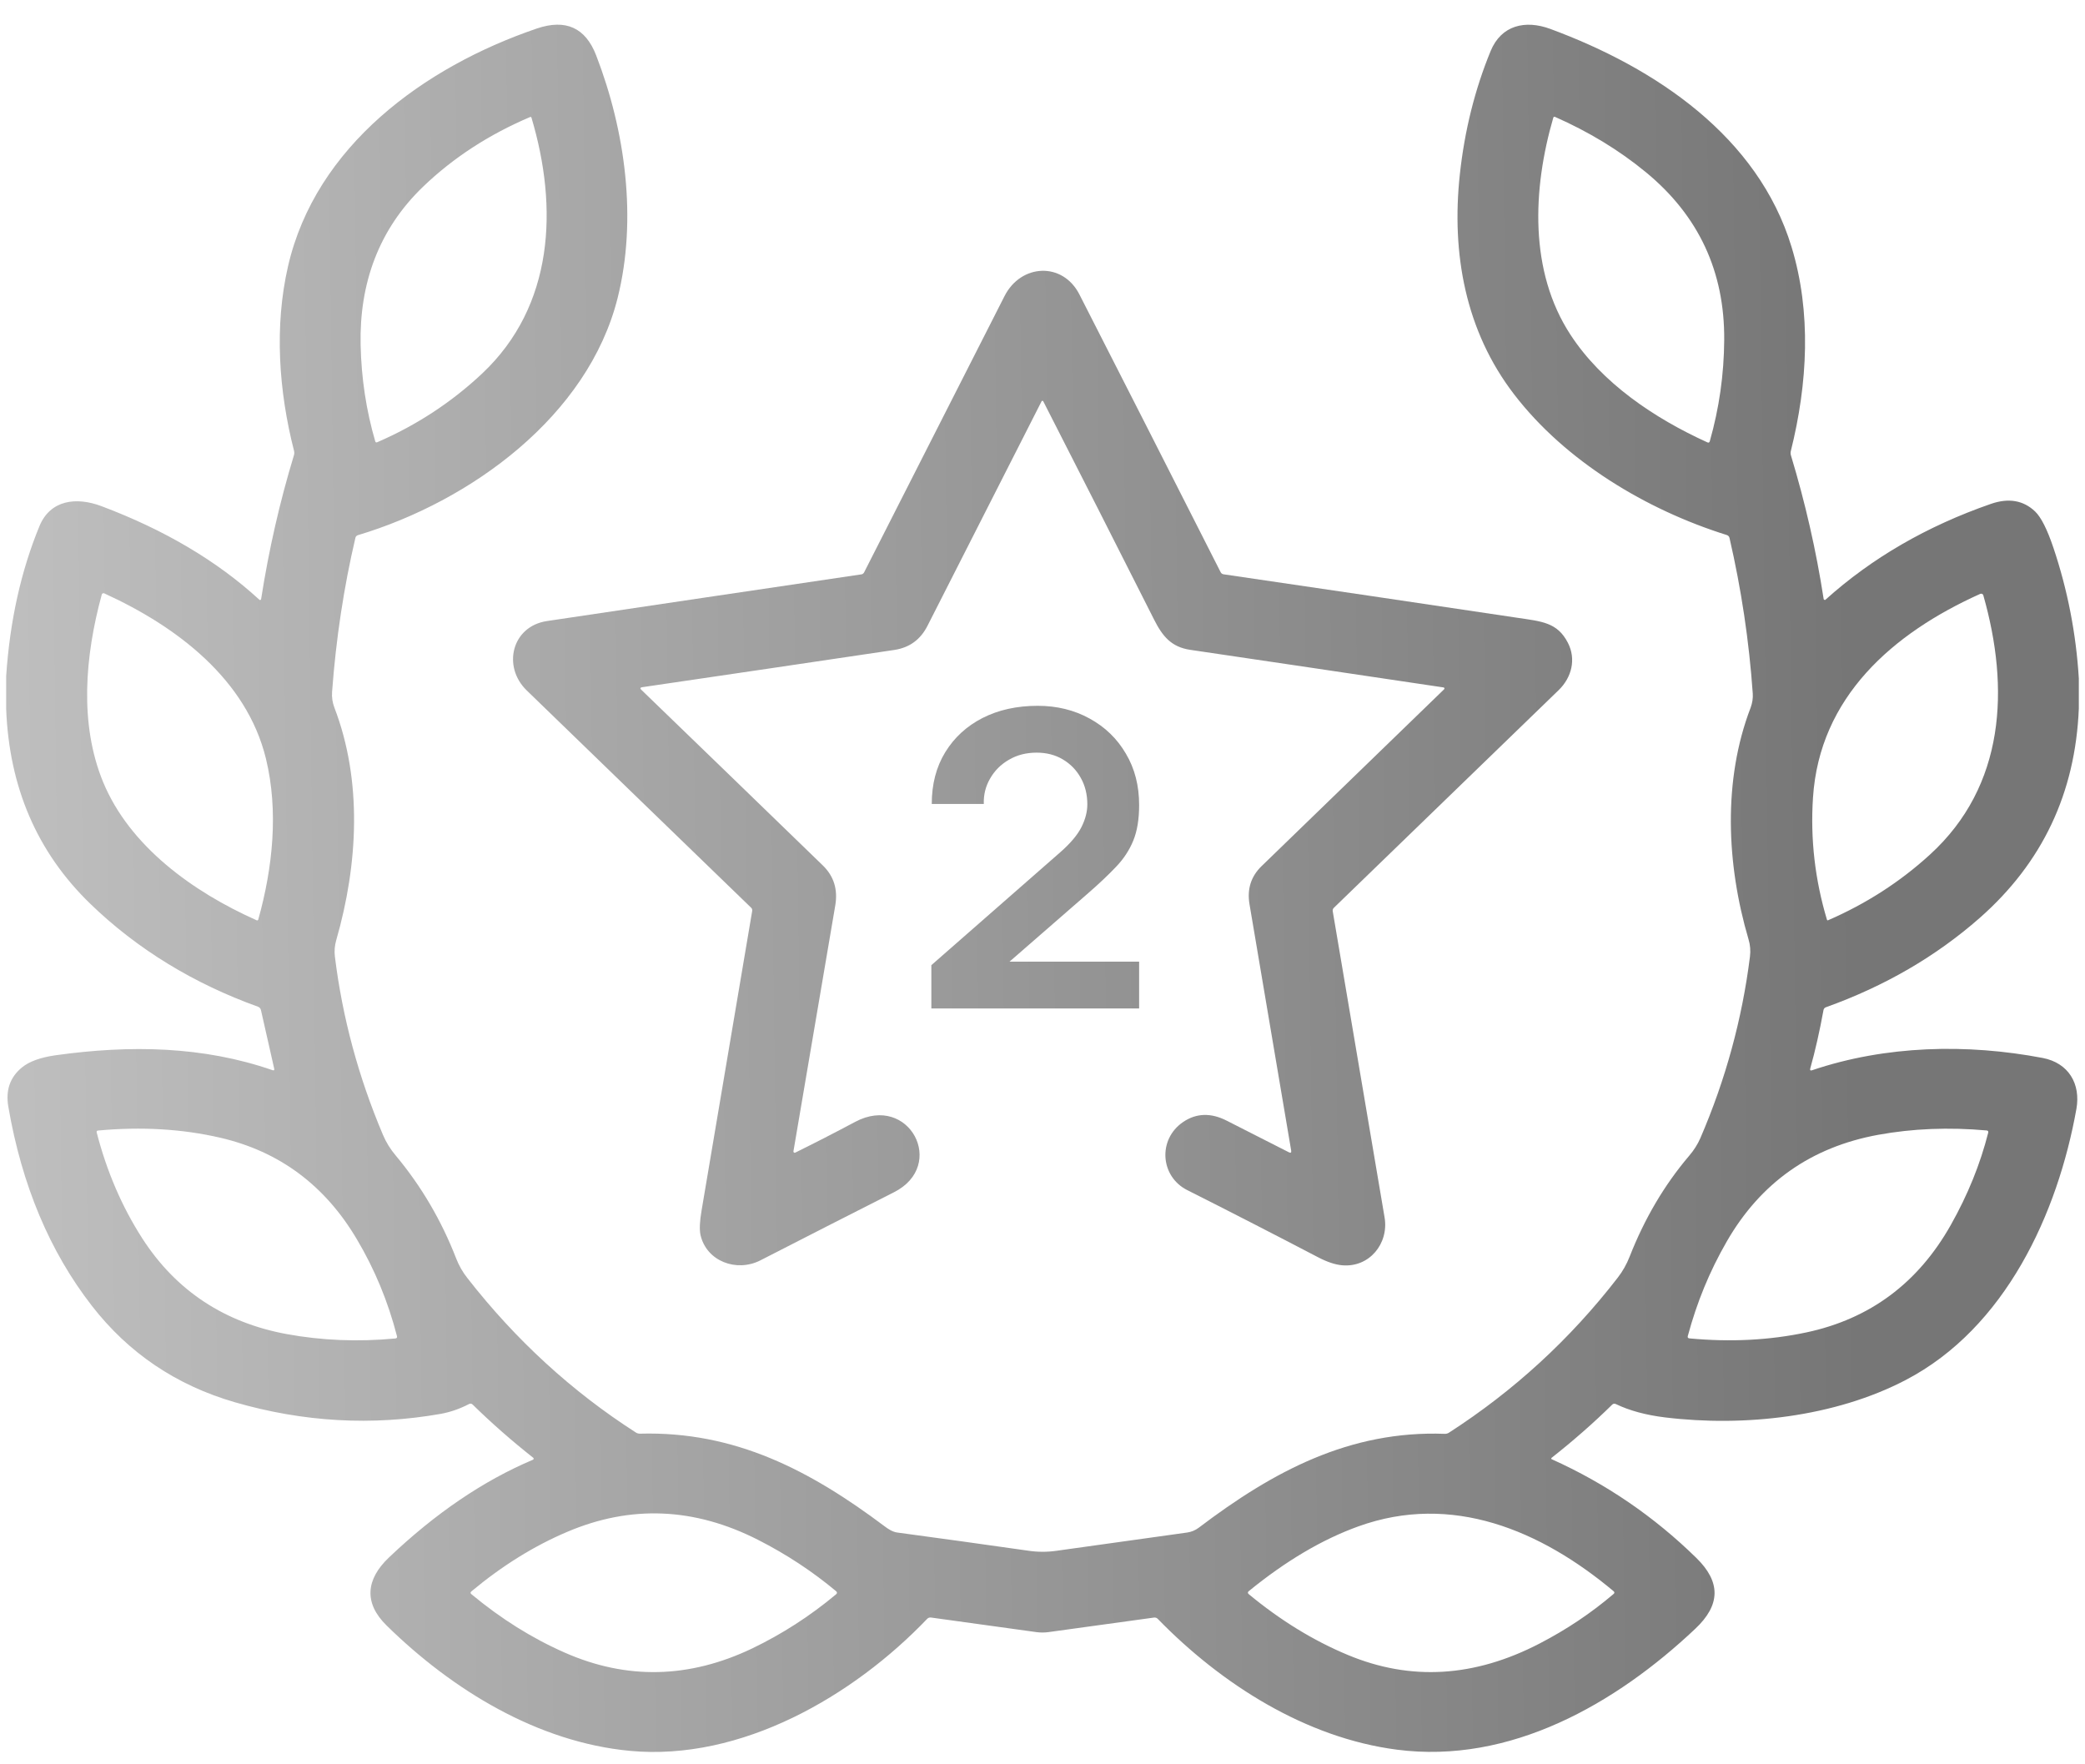 <svg width="26" height="22" viewBox="0 0 26 22" fill="none" xmlns="http://www.w3.org/2000/svg">
<path d="M25.923 8.46V8.834C25.88 9.889 25.468 10.759 24.686 11.447C24.141 11.926 23.502 12.297 22.771 12.559C22.753 12.565 22.743 12.577 22.739 12.595C22.691 12.859 22.636 13.102 22.574 13.323C22.568 13.345 22.576 13.353 22.598 13.345C23.515 13.035 24.528 13.012 25.472 13.192C25.796 13.254 25.948 13.516 25.893 13.827C25.66 15.13 25.009 16.56 23.762 17.209C22.88 17.669 21.753 17.795 20.761 17.674C20.525 17.645 20.321 17.59 20.15 17.508C20.132 17.5 20.116 17.502 20.103 17.516C19.871 17.744 19.62 17.964 19.349 18.178C19.347 18.179 19.346 18.18 19.345 18.182C19.344 18.184 19.344 18.186 19.344 18.188C19.345 18.189 19.345 18.191 19.346 18.193C19.347 18.194 19.349 18.195 19.351 18.196C20.024 18.499 20.625 18.909 21.153 19.426C21.46 19.726 21.457 20.012 21.14 20.31C20.151 21.244 18.834 22.002 17.417 21.817C16.285 21.67 15.232 21.003 14.437 20.186C14.424 20.173 14.409 20.168 14.391 20.17L13.07 20.352C13.023 20.358 12.975 20.358 12.928 20.352L11.612 20.17C11.592 20.167 11.575 20.172 11.561 20.187C10.642 21.148 9.245 21.963 7.854 21.832C6.709 21.724 5.647 21.079 4.822 20.27C4.533 19.988 4.564 19.693 4.849 19.422C5.429 18.87 6.028 18.463 6.646 18.202C6.648 18.201 6.65 18.199 6.652 18.197C6.653 18.195 6.654 18.193 6.655 18.191C6.655 18.188 6.655 18.186 6.654 18.184C6.653 18.181 6.651 18.179 6.65 18.178C6.373 17.959 6.121 17.737 5.895 17.515C5.881 17.501 5.866 17.499 5.848 17.508C5.73 17.569 5.612 17.609 5.496 17.63C4.64 17.781 3.784 17.733 2.928 17.485C2.197 17.273 1.603 16.872 1.145 16.282C0.619 15.604 0.272 14.777 0.104 13.801C0.068 13.596 0.125 13.432 0.273 13.311C0.364 13.236 0.503 13.186 0.689 13.159C1.625 13.028 2.533 13.045 3.397 13.344C3.416 13.351 3.424 13.344 3.419 13.324L3.254 12.595C3.249 12.575 3.237 12.561 3.217 12.553C2.426 12.269 1.713 11.84 1.12 11.264C0.462 10.624 0.114 9.816 0.077 8.84V8.43C0.123 7.742 0.262 7.118 0.493 6.558C0.628 6.234 0.95 6.193 1.264 6.311C2.052 6.607 2.709 6.996 3.234 7.478C3.236 7.48 3.238 7.481 3.24 7.482C3.243 7.482 3.245 7.482 3.247 7.481C3.25 7.48 3.252 7.479 3.253 7.477C3.255 7.475 3.256 7.473 3.256 7.471C3.352 6.857 3.488 6.26 3.665 5.678C3.671 5.66 3.671 5.641 3.667 5.623C3.476 4.878 3.419 4.07 3.592 3.319C3.937 1.822 5.287 0.836 6.693 0.356C7.054 0.233 7.301 0.345 7.434 0.69C7.799 1.635 7.947 2.734 7.702 3.715C7.332 5.189 5.871 6.251 4.464 6.673C4.447 6.678 4.436 6.69 4.432 6.706C4.287 7.325 4.19 7.965 4.141 8.628C4.136 8.696 4.146 8.761 4.17 8.824C4.52 9.736 4.466 10.774 4.193 11.723C4.173 11.791 4.168 11.86 4.176 11.927C4.27 12.689 4.47 13.431 4.776 14.152C4.815 14.244 4.868 14.33 4.935 14.409C5.253 14.79 5.504 15.217 5.688 15.691C5.722 15.779 5.769 15.862 5.83 15.939C6.433 16.711 7.133 17.352 7.93 17.863C7.945 17.872 7.961 17.877 7.979 17.877C9.167 17.844 10.105 18.337 11.031 19.032C11.077 19.067 11.133 19.103 11.191 19.11C11.725 19.182 12.268 19.257 12.82 19.336C12.939 19.354 13.056 19.354 13.17 19.338C13.694 19.264 14.239 19.188 14.802 19.11C14.855 19.103 14.905 19.082 14.948 19.05C15.879 18.344 16.831 17.836 18.016 17.879C18.035 17.88 18.052 17.875 18.068 17.865C18.879 17.342 19.581 16.698 20.173 15.932C20.235 15.852 20.284 15.765 20.321 15.671C20.508 15.194 20.755 14.775 21.063 14.413C21.123 14.343 21.169 14.27 21.203 14.193C21.518 13.463 21.724 12.709 21.822 11.929C21.831 11.856 21.826 11.784 21.804 11.712C21.528 10.776 21.484 9.726 21.83 8.825C21.852 8.765 21.861 8.707 21.857 8.648C21.811 7.991 21.714 7.345 21.567 6.708C21.563 6.69 21.551 6.677 21.532 6.671C20.531 6.358 19.52 5.751 18.88 4.916C18.274 4.127 18.098 3.162 18.204 2.177C18.263 1.63 18.391 1.116 18.588 0.637C18.721 0.313 19.021 0.246 19.331 0.36C20.658 0.85 21.923 1.708 22.34 3.077C22.59 3.894 22.542 4.782 22.332 5.623C22.327 5.642 22.328 5.66 22.333 5.678C22.512 6.269 22.648 6.866 22.741 7.469C22.742 7.471 22.743 7.474 22.744 7.476C22.746 7.478 22.748 7.479 22.751 7.48C22.753 7.481 22.756 7.481 22.759 7.481C22.761 7.48 22.764 7.479 22.765 7.477C23.342 6.958 24.029 6.56 24.827 6.283C25.047 6.207 25.231 6.238 25.378 6.378C25.452 6.449 25.528 6.599 25.605 6.827C25.783 7.356 25.889 7.901 25.923 8.46ZM5.277 2.327C4.72 2.861 4.48 3.54 4.497 4.302C4.506 4.718 4.567 5.118 4.679 5.502C4.683 5.516 4.691 5.52 4.705 5.514C5.194 5.302 5.63 5.017 6.012 4.658C6.91 3.814 6.962 2.586 6.627 1.466C6.626 1.465 6.626 1.463 6.625 1.462C6.623 1.461 6.622 1.46 6.621 1.459C6.619 1.458 6.618 1.458 6.616 1.458C6.614 1.458 6.613 1.458 6.611 1.459C6.098 1.677 5.653 1.966 5.277 2.327ZM21.291 5.516C21.306 5.523 21.316 5.519 21.321 5.502C21.438 5.092 21.498 4.671 21.501 4.239C21.507 3.386 21.182 2.689 20.525 2.148C20.191 1.873 19.812 1.643 19.39 1.457C19.389 1.456 19.386 1.456 19.384 1.456C19.382 1.456 19.38 1.456 19.378 1.457C19.376 1.458 19.375 1.459 19.373 1.461C19.372 1.462 19.371 1.464 19.37 1.466C19.11 2.359 19.068 3.385 19.584 4.174C19.975 4.774 20.626 5.214 21.291 5.516ZM1.286 9.752C1.616 10.549 2.399 11.119 3.202 11.476C3.203 11.477 3.205 11.477 3.207 11.477C3.209 11.477 3.211 11.477 3.213 11.476C3.215 11.475 3.216 11.474 3.217 11.472C3.219 11.471 3.219 11.469 3.22 11.468C3.402 10.82 3.475 10.111 3.316 9.459C3.075 8.473 2.209 7.813 1.3 7.399C1.297 7.398 1.294 7.397 1.291 7.397C1.287 7.397 1.284 7.398 1.281 7.399C1.278 7.401 1.275 7.403 1.273 7.405C1.271 7.408 1.27 7.411 1.269 7.414C1.059 8.182 0.988 9.028 1.286 9.752ZM24.694 7.405C23.6 7.896 22.689 8.694 22.608 9.946C22.574 10.463 22.633 10.972 22.783 11.471C22.784 11.472 22.784 11.473 22.785 11.473C22.785 11.474 22.787 11.475 22.788 11.475C22.788 11.476 22.79 11.476 22.791 11.476C22.792 11.476 22.793 11.476 22.794 11.476C23.269 11.27 23.694 10.997 24.068 10.655C25.005 9.799 25.062 8.581 24.732 7.423C24.731 7.419 24.729 7.416 24.727 7.413C24.724 7.41 24.721 7.407 24.717 7.406C24.714 7.404 24.71 7.403 24.706 7.403C24.702 7.403 24.698 7.404 24.694 7.405ZM1.775 15.443C2.201 16.104 2.811 16.494 3.574 16.635C4.01 16.715 4.462 16.734 4.929 16.69C4.948 16.688 4.955 16.678 4.95 16.66C4.839 16.229 4.672 15.826 4.449 15.451C4.051 14.779 3.484 14.358 2.748 14.187C2.273 14.077 1.765 14.047 1.224 14.097C1.208 14.098 1.202 14.107 1.206 14.122C1.332 14.61 1.522 15.05 1.775 15.443ZM21.532 15.482C21.316 15.857 21.16 16.24 21.047 16.659C21.042 16.677 21.049 16.687 21.068 16.689C21.58 16.737 22.067 16.712 22.527 16.614C23.319 16.445 23.919 15.998 24.327 15.274C24.539 14.898 24.694 14.515 24.793 14.124C24.797 14.107 24.79 14.097 24.772 14.096C24.302 14.054 23.852 14.072 23.423 14.15C22.585 14.303 21.955 14.747 21.532 15.482ZM7.074 19.101C6.661 19.276 6.263 19.523 5.879 19.843C5.864 19.855 5.864 19.867 5.879 19.879C6.246 20.184 6.633 20.427 7.042 20.607C7.816 20.948 8.595 20.93 9.38 20.555C9.754 20.375 10.103 20.15 10.426 19.88C10.441 19.867 10.441 19.854 10.426 19.841C10.13 19.594 9.807 19.381 9.455 19.202C8.66 18.797 7.866 18.764 7.074 19.101ZM16.807 20.636C17.59 20.963 18.387 20.915 19.198 20.494C19.536 20.319 19.843 20.113 20.121 19.876C20.135 19.865 20.135 19.853 20.121 19.841C19.215 19.082 18.106 18.612 16.939 19.033C16.489 19.195 16.034 19.464 15.573 19.84C15.557 19.853 15.557 19.866 15.573 19.879C15.966 20.204 16.377 20.457 16.807 20.636Z" fill="url(#paint0_linear_3510_10)"/>
<path d="M7.998 8.602C8.754 9.332 9.508 10.062 10.259 10.79C10.4 10.926 10.449 11.093 10.416 11.289C10.235 12.356 10.061 13.378 9.894 14.357C9.894 14.36 9.894 14.363 9.896 14.365C9.897 14.368 9.898 14.37 9.901 14.371C9.903 14.373 9.905 14.374 9.908 14.374C9.911 14.374 9.914 14.374 9.916 14.373C10.161 14.252 10.411 14.124 10.666 13.988C11.337 13.633 11.811 14.531 11.149 14.866C10.575 15.157 10.02 15.44 9.482 15.716C9.184 15.868 8.809 15.727 8.735 15.398C8.721 15.332 8.725 15.23 8.749 15.092C8.959 13.844 9.17 12.599 9.38 11.358C9.381 11.351 9.38 11.343 9.378 11.336C9.376 11.329 9.372 11.323 9.366 11.318C8.46 10.441 7.527 9.539 6.569 8.61C6.26 8.311 6.383 7.809 6.821 7.744C8.099 7.553 9.406 7.36 10.741 7.162C10.748 7.161 10.755 7.159 10.761 7.154C10.767 7.15 10.772 7.144 10.775 7.138C11.379 5.95 11.963 4.802 12.527 3.691C12.732 3.289 13.251 3.262 13.46 3.671C14.02 4.768 14.607 5.923 15.222 7.136C15.23 7.15 15.241 7.158 15.257 7.161C16.465 7.338 17.684 7.518 18.913 7.702C19.226 7.749 19.42 7.759 19.552 8.016C19.656 8.218 19.6 8.446 19.438 8.604C18.451 9.56 17.516 10.465 16.634 11.319C16.628 11.325 16.624 11.331 16.621 11.338C16.619 11.346 16.618 11.353 16.619 11.361C16.836 12.642 17.051 13.916 17.266 15.182C17.32 15.506 17.076 15.809 16.734 15.777C16.648 15.769 16.549 15.736 16.436 15.677C15.9 15.397 15.357 15.118 14.805 14.84C14.469 14.671 14.434 14.209 14.753 13.991C14.918 13.879 15.1 13.873 15.299 13.975C15.547 14.1 15.804 14.231 16.072 14.368C16.096 14.38 16.105 14.373 16.101 14.347C15.915 13.247 15.741 12.222 15.581 11.273C15.55 11.086 15.6 10.928 15.732 10.8C16.462 10.092 17.221 9.357 18.009 8.594C18.01 8.592 18.012 8.59 18.012 8.588C18.013 8.586 18.013 8.583 18.012 8.581C18.011 8.579 18.01 8.577 18.008 8.575C18.006 8.573 18.004 8.572 18.002 8.572C16.867 8.403 15.814 8.246 14.842 8.103C14.607 8.068 14.497 7.936 14.39 7.723C13.917 6.786 13.457 5.879 13.009 5.003C13.008 5.002 13.006 5 13.005 4.999C13.003 4.998 13.001 4.998 12.999 4.998C12.997 4.998 12.995 4.998 12.993 4.999C12.991 5 12.99 5.002 12.989 5.003C12.527 5.911 12.053 6.844 11.566 7.803C11.479 7.975 11.342 8.075 11.155 8.104C10.114 8.259 9.066 8.414 8.008 8.569C7.983 8.573 7.979 8.584 7.998 8.602Z" fill="url(#paint1_linear_3510_10)"/>
<path d="M11.614 12.575V12.035L13.225 10.624C13.35 10.514 13.437 10.41 13.486 10.313C13.535 10.215 13.559 10.121 13.559 10.03C13.559 9.907 13.532 9.797 13.478 9.701C13.424 9.603 13.349 9.526 13.253 9.469C13.159 9.413 13.05 9.385 12.927 9.385C12.796 9.385 12.68 9.415 12.579 9.475C12.479 9.533 12.402 9.611 12.346 9.709C12.29 9.806 12.264 9.912 12.268 10.025H11.619C11.619 9.778 11.675 9.563 11.787 9.38C11.9 9.196 12.055 9.054 12.252 8.953C12.451 8.852 12.68 8.801 12.94 8.801C13.18 8.801 13.396 8.854 13.588 8.96C13.78 9.065 13.931 9.211 14.04 9.398C14.15 9.583 14.205 9.796 14.205 10.038C14.205 10.214 14.181 10.362 14.132 10.482C14.083 10.602 14.01 10.713 13.912 10.814C13.816 10.915 13.697 11.027 13.554 11.151L12.411 12.146L12.354 11.991H14.205V12.575H11.614Z" fill="url(#paint2_linear_3510_10)"/>
<defs>
<linearGradient id="paint0_linear_3510_10" x1="-0.266" y1="21.846" x2="23.305" y2="21.54" gradientUnits="userSpaceOnUse">
<stop stop-color="#C0C0C0"/>
<stop offset="1" stop-color="#767676"/>
</linearGradient>
<linearGradient id="paint1_linear_3510_10" x1="-0.266" y1="21.846" x2="23.305" y2="21.54" gradientUnits="userSpaceOnUse">
<stop stop-color="#C0C0C0"/>
<stop offset="1" stop-color="#767676"/>
</linearGradient>
<linearGradient id="paint2_linear_3510_10" x1="-0.266" y1="21.846" x2="23.305" y2="21.54" gradientUnits="userSpaceOnUse">
<stop stop-color="#C0C0C0"/>
<stop offset="1" stop-color="#767676"/>
</linearGradient>
</defs>
</svg>
